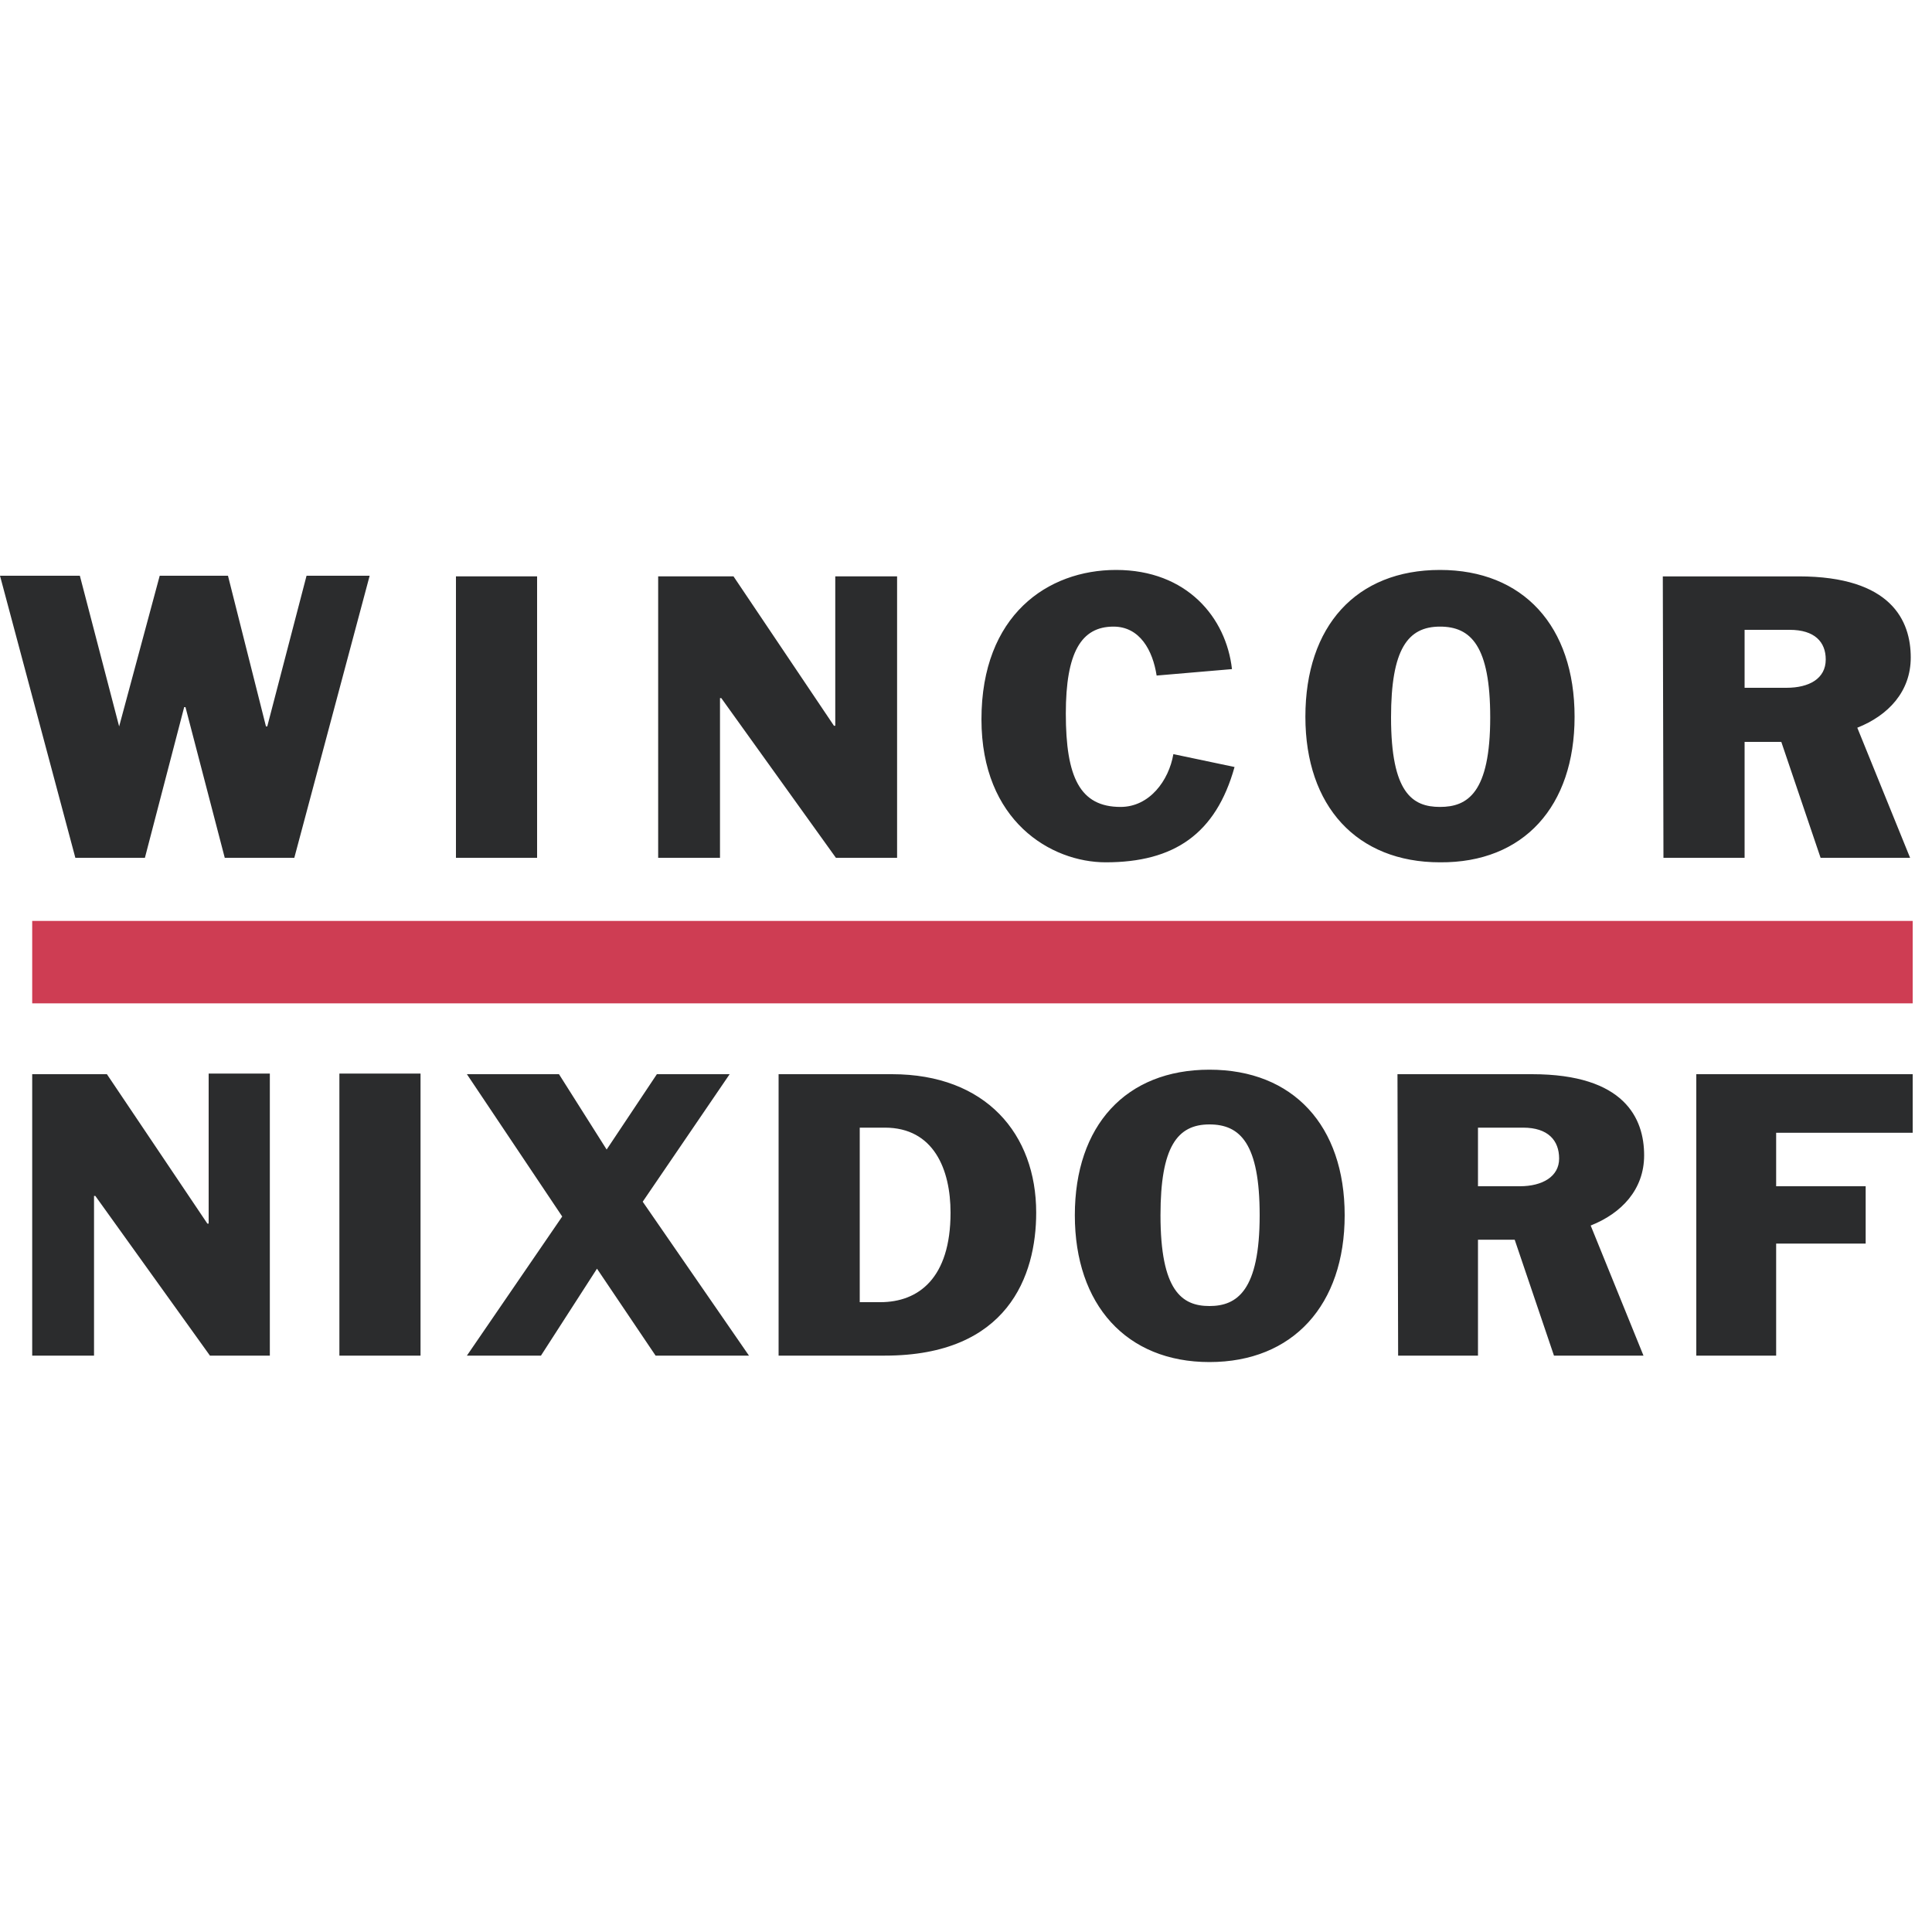 <?xml version="1.0" encoding="UTF-8"?> <svg xmlns="http://www.w3.org/2000/svg" xmlns:xlink="http://www.w3.org/1999/xlink" version="1.1" x="0px" y="0px" viewBox="0 0 300 300" style="enable-background:new 0 0 300 300;" xml:space="preserve"> <style type="text/css"> .st0{display:none;} .st1{fill:#2B2C2D;} .st2{fill:#CE3D53;} .st3{display:inline;} .st4{fill:#6B6B6B;} .st5{fill:#60A84E;} .st6{fill:#3A549B;} .st7{display:inline;fill:#3A549B;} .st8{fill:#ED1C24;} </style> <g id="Слой_1" class="st0"> </g> <g id="Слой_2"> <path class="st1" d="M5,210.5h9.6v-24.8h0.2l17.8,24.8h9.3v-43.8h-9.5V190h-0.2l-15.6-23.2H5L5,210.5L5,210.5z M52.7,210.5h12.6 v-43.8H52.7V210.5z M72.5,210.5H84l8.7-13.5l9.1,13.5h14.5l-16.5-23.9l13.5-19.8H102l-7.8,11.7l-7.4-11.7H72.5l14.8,22.1 L72.5,210.5L72.5,210.5z M133.5,175.1h3.9c7.6,0,10.2,6.5,10.2,13.2c0,10.2-5,13.9-10.9,13.9h-3.2V175.1z M120.9,210.5h16.5 c19.1,0,23.5-12.4,23.5-22.2c0-12.2-7.8-21.5-22.4-21.5h-17.6V210.5z M187.8,174.6c4.8,0,7.8,3,7.8,14.1c0,11.7-3.5,14.1-7.8,14.1 c-4.3,0-7.6-2.4-7.6-14.1C180.2,178.1,182.8,174.6,187.8,174.6z M208.8,188.7c0-13.9-8-22.6-21-22.6c-13,0-20.9,8.7-20.9,22.6 s8,22.8,20.9,22.8C200.8,211.5,208.8,202.6,208.8,188.7L208.8,188.7z M217.1,210.5h12.4v-18h5.7l6.1,18h13.9l-8.2-20.2 c4.8-1.9,8.3-5.6,8.3-10.9c0-5.7-3-12.6-17.4-12.6h-20.9L217.1,210.5L217.1,210.5L217.1,210.5z M229.5,175.1h7c3.9,0,5.6,2,5.6,4.8 c0,2.8-2.6,4.3-6.1,4.3h-6.5V175.1z M263.4,210.5h12.4v-17.4h13.9v-8.9h-13.9v-8.3H297v-9.1h-33.6V210.5L263.4,210.5z M11.7,133.2 h10.8l6.1-23.4h0.2l6.1,23.4h10.8l11.7-43.8h-9.8l-6.1,23.4h-0.2l-5.9-23.4H24.8l-6.3,23.4l-6.1-23.4H0L11.7,133.2L11.7,133.2z M70.8,133.2h12.6V89.5H70.8V133.2z M102.2,133.2h9.6v-24.8h0.2l17.8,24.8h9.5V89.5h-9.6v23.2h-0.2l-15.6-23.2h-11.7V133.2z M191.3,103.9c-0.9-8-7-15.4-18-15.4c-10.6,0-20.9,7-20.9,23.2c0,15.8,10.8,22.2,19.3,22.2c10.6,0,17.1-4.4,20-14.8l-9.5-2 c-0.7,4.1-3.7,8.2-8.2,8.2c-6.3,0-8.5-4.6-8.5-14.5c0-9.5,2.4-13.5,7.4-13.5c4.1,0,6.1,3.7,6.7,7.6L191.3,103.9L191.3,103.9z M223.6,97.3c4.8,0,7.8,3,7.8,14.1c0,11.7-3.5,13.9-7.8,13.9c-4.3,0-7.6-2.2-7.6-13.9C216,100.8,218.6,97.3,223.6,97.3z M244.5,111.3c0-14.1-8-22.8-20.9-22.8c-13,0-20.9,8.7-20.9,22.8c0,13.9,8,22.6,20.9,22.6C236.6,134,244.5,125.2,244.5,111.3z M258.3,133.2h12.6v-18h5.7l6.1,18h13.9l-8.2-20.2c4.8-1.9,8.3-5.6,8.3-10.9c0-5.7-3-12.6-17.4-12.6h-21.1L258.3,133.2L258.3,133.2 z M270.9,97.8h7c3.9,0,5.6,1.9,5.6,4.6c0,3-2.6,4.4-6.1,4.4h-6.5V97.8L270.9,97.8z"></path> <path class="st2" d="M5,155.8V143h292v12.8H5z"></path> </g> <g id="Слой_3" class="st0"> <g class="st3"> <path class="st4" d="M122.9,199.6c0,0-2.7,28.6,34.3,28.6c0,0,18.5-0.2,30.6-4.6v15.1c0,0-14.2,2.8-30.4,2.8 c-23.8,0-51.3-10.7-51.3-39.8c0-30.6,20.3-45.1,52.8-45.1c0,0,11.5-0.4,27.4,3.6v15.1c0,0-12.1-4.8-27.5-4.8 C143.3,170.4,122.9,175.2,122.9,199.6L122.9,199.6z"></path> <path class="st4" d="M199.5,240.1V158h43.9c0,0,33.6-4.1,33.6,26.1c0,0,1.8,22.2-26.5,24.5l31.6,31.4h-21l-42.8-42.3h23.8 c0,0,17.9,0.5,17.9-13.7c0-14-16-12.6-16-12.6h-27.5v68.6H199.5L199.5,240.1z"></path> <polygon class="st4" points="33.5,190 33.5,239.5 17.9,239.5 17.9,157.6 79.6,207.6 79.6,157.6 95.2,157.6 95.2,240.1 33.5,190 "></polygon> </g> <g class="st3"> <path class="st5" d="M150.1,108.8l-3,3.2c-10.2,10.5-17.9,9.7-21,9.7c-3,0-26.2-2.6-26.6-25.9c-0.6-24.6,22.7-27.8,27-27.8 c4.2,0,9.3,1.5,9.3,1.5c6.6-8.1,11.4-10.4,11.4-10.4c-9-6.1-21.5-5.7-21.5-5.7C100.5,53.6,84.3,73.5,84.6,97 c0.3,23.7,22.3,39.5,41.5,39.5c11.2,0,19.2-4,24-7.4c3.7-2.6,5.6-4.9,5.6-4.9l29.4-30.3l-9.3-9.3c-3.3,1-8.5,6.6-8.5,6.6 L150.1,108.8L150.1,108.8z"></path> <path class="st5" d="M150.1,85.8l6.8-7c0,0,4.4-4.6,7.4-5.5l8.9,8.6c0,0-4.3,2.5-6.8,5.2l-16.3,17.1l-5.8,6.2c0,0-5.3,4.9-8.5,6.2 l-8.7-8.7c0,0,3.7-2.2,6.4-5L150.1,85.8z"></path> <path class="st5" d="M150.1,80.4l-17.5,18c0,0-5.1,5.6-8.4,6.7l-9.3-9.3l29.4-30.4c0,0,2-2.5,5.8-5.2C155,56.9,163,53,173.9,53 c19.2,0,41.1,15.9,41.5,39.6c0.3,23.6-15.8,43.5-41.2,43.6c0,0-12.4,0.3-21.5-5.6c0,0,4.8-2.4,11.4-10.5c0,0,5.1,1.5,9.3,1.5 c4.3,0,27.6-3,27-27.8c-0.5-23.3-23.6-26-26.6-26c-3.1,0-10.8-0.9-21,9.7L150.1,80.4L150.1,80.4z"></path> </g> </g> <g id="Слой_4" class="st0"> <g class="st3"> <path class="st6" d="M36.5,193.5V177c0-3.3-0.7-6-2.6-6.7c-0.3-0.2-0.6-0.4-0.6-0.5c0-0.2,0.4-0.3,0.9-0.3c1,0,3.8,0.3,5.7,0.3 c1.9,0,4.8-0.3,5.8-0.3c0.5,0,0.9,0.1,0.9,0.3c0,0.1-0.3,0.3-0.6,0.5c-1.9,0.6-2.6,3.3-2.6,6.7v36.2c0,4,0.5,6.4,3.2,8.2 c0.4,0.2,0.5,0.4,0.5,0.7c0,0.2-0.4,0.2-1,0.2c-2.2,0-2.9-0.2-6.3-0.2c-3.4,0-4.1,0.2-6.3,0.2c-0.6,0-1,0-1-0.2 c0-0.2,0.2-0.4,0.5-0.7c2.7-1.8,3.2-4.2,3.2-8.2v-17.7H13.7v17.7c0,4,0.5,6.4,3.2,8.2c0.4,0.2,0.5,0.4,0.5,0.7 c0,0.2-0.4,0.2-1,0.2c-2.2,0-2.9-0.2-6.3-0.2c-3.4,0-4.1,0.2-6.3,0.2c-0.6,0-1,0-1-0.2c0-0.2,0.2-0.4,0.5-0.7 c2.7-1.8,3.2-4.2,3.2-8.2V177c0-3.3-0.7-6-2.6-6.7c-0.3-0.2-0.6-0.4-0.6-0.5c0-0.2,0.4-0.3,0.9-0.3c1,0,3.8,0.3,5.8,0.3 c1.9,0,4.8-0.3,5.7-0.3c0.5,0,0.9,0.1,0.9,0.3c0,0.1-0.3,0.3-0.6,0.5c-1.9,0.6-2.6,3.3-2.6,6.7v16.5H36.5z"></path> <path class="st6" d="M69,196.6l8.3-15.1c1.9-3.3,2.8-6.4,2.8-7.4c0-2.4-0.8-2.9-1.5-3.3c-0.5-0.3-1.1-0.7-1.1-0.9s0.2-0.3,0.8-0.3 c0.5,0,2,0.3,4.3,0.3c2.1,0,4-0.3,4.6-0.3c0.4,0,0.8,0.1,0.8,0.5c0,0.2-0.8,0.7-1.6,1.6c-1.5,1.5-4.9,6.4-6,8.5l-10.2,18.7v13.5 c0,6.4,0.3,8.1,2.5,9.3c0.4,0.2,0.8,0.2,0.8,0.5c0,0.2-0.4,0.3-0.7,0.3c-0.5,0-2.2-0.2-6-0.2c-3.9,0-5.6,0.2-6.1,0.2 c-0.3,0-0.7-0.1-0.7-0.3c0-0.2,0.4-0.2,0.8-0.5c2.2-1.2,2.5-2.9,2.5-9.3V200L51,178.3c-1.7-2.9-3.1-5-4.6-6.5 c-1-1.1-1.6-1.3-1.6-1.7c0-0.3,0.4-0.6,0.8-0.6c0.4,0,4.4,0.3,7.8,0.3c3.1,0,4.9-0.3,5.5-0.3c0.3,0,0.7,0.1,0.7,0.5 c0,0.2-0.4,0.5-1,0.7c-0.7,0.4-1.9,1.4-1.9,2.9c0,2.1,0.8,3.3,1.8,5.1L69,196.6L69,196.6z M123.4,195.9c0,12.2-3.7,25.7-14.6,25.7 c-10.9,0-14.6-13.5-14.6-25.7c0-12.2,3.7-25.7,14.6-25.7C119.7,170.2,123.4,183.8,123.4,195.9z M131.4,195.9 c0-16.8-10.9-27.7-22.6-27.7c-11.7,0-22.6,10.9-22.6,27.7c0,16.8,10.9,27.7,22.6,27.7C120.5,223.6,131.4,212.7,131.4,195.9z"></path> <path class="st6" d="M164.2,179.5c-0.3,1.3-0.4,1.7-0.6,1.7c-0.1,0-0.2-0.2-0.3-0.5c-1.5-5.7-5.3-10.5-12.7-10.5 c-4.8,0-11.2,1.5-11.2,9.7c0,9.9,6.9,9.5,16,11.3c10.7,2,12.3,8.6,12.3,13.8c0,14.4-10.9,18.7-19.6,18.7c-7.1,0-10.9-1.6-17.5-4.8 l1.9-9.7c0.3-1.5,0.4-1.8,0.7-1.8c0.3,0,0.4,0.5,0.4,1.1c0.8,8.2,8.6,13.2,14.1,13.2c5.8,0,13.3-2.1,13.3-12c0-9-6.7-9-11.6-10.1 c-6.4-1.1-16.8-3.2-16.8-14.7c0-13.4,9.7-16.6,17.9-16.6c5.3,0,10.4,1,15.3,3.5L164.2,179.5L164.2,179.5z M179,206 c0,10.2,5.5,15.6,12.8,15.6c9.9,0,14.3-6.3,14.3-20.2v-17c0-8.2-1.6-12-4.1-13.7c-0.4-0.2-0.8-0.6-0.8-0.8c0-0.2,0.3-0.3,0.5-0.3 c1.7,0,2.3,0.3,5,0.3c2.5,0,4.2-0.3,4.9-0.3c0.5,0,0.9,0.1,0.9,0.3c0,0.2-0.3,0.5-0.9,1.1c-1.8,1.6-4,5.1-4.1,13.5v17 c0,15.7-5.4,22.3-16.9,22.3c-9.2,0-18.5-2.8-18.5-17.5V177c0-3.3-0.7-6-2.6-6.7c-0.3-0.2-0.6-0.4-0.6-0.5c0-0.2,0.4-0.3,0.9-0.3 c1,0,3.8,0.3,5.7,0.3s4.8-0.3,5.7-0.3c0.5,0,0.9,0.1,0.9,0.3c0,0.1-0.3,0.3-0.6,0.5c-1.9,0.6-2.6,3.3-2.6,6.7L179,206L179,206 L179,206z"></path> <path class="st6" d="M215.9,207.5c0,5.6,0.7,11.3,4.6,13.7c0.4,0.2,0.7,0.3,0.7,0.5c0,0.2-0.3,0.3-1.3,0.3h-10.1 c-0.4,0-0.5-0.1-0.5-0.2c0-0.2,0.2-0.3,0.4-0.3c4-2.6,4.7-8.6,4.7-14v-22.8c0-10.5-1.1-12.5-2.9-13.5c-0.7-0.4-1.1-0.7-1.1-0.9 c0-0.2,0.2-0.4,0.9-0.4h9.9l26.4,36.6v-19.5c0-7.5-0.6-14-4.7-16.4c-0.4-0.2-0.5-0.4-0.5-0.7c0-0.3,0.3-0.4,0.8-0.4h9.8 c0.3,0,0.6,0.1,0.6,0.3c0,0.2-0.4,0.7-1,1.1c-2.9,2-3.5,7.8-3.5,13.5v38.2c0,0.6-0.1,1.2-0.3,1.2h-0.1c-0.4,0-0.8-0.8-1.3-1.5 l-31.6-46.9L215.9,207.5L215.9,207.5z M293.1,216.4c-4.2,5.1-11.2,7.3-18,7.3c-11.1,0-22.6-9-22.6-27.7 c0-16.8,10.9-27.7,22.6-27.7c7.9,0,14,2.4,18.8,6.9l-2.1,7.1c-0.2,0.5-0.5,2-0.7,2c-0.1,0-0.3-0.9-0.4-1.5 c-1.3-8.3-7.8-12.5-14-12.5c-11.3,0-16.2,13.5-16.2,27c0,13,6.1,24.4,14.6,24.4c8.2,0,11-4,11-12.5v-6c0-5.1-2-5.8-5.2-6.8 c-1.1-0.3-1.6-0.6-1.6-0.8c0-0.2,0.3-0.3,0.8-0.3c0.5,0,5.8,0.3,8.3,0.3c2.4,0,6.5-0.3,7.3-0.3c0.8,0,1.2,0.2,1.2,0.6 c0,0.2-0.5,0.4-1.1,0.7c-2.9,1.1-2.9,2.8-2.9,6.5L293.1,216.4L293.1,216.4z"></path> </g> <path class="st7" d="M200.5,103.2C199.8,75.9,177.5,54,150,54c-27.9,0-50.5,22.6-50.5,50.5c0,20.9,12.6,38.8,30.7,46.5v-31.6 c0,0,0.2-3.3-2.9-3.3h-19c0,0-3.4,0-3.4-2.9l-0.5-14.7v-0.3h4.3v3.9c0,0-0.2,2.9,2.7,2.9h17.3c0,0,5.8,0.3,5.8,4.5v43.1 c1,0.3,1.9,0.6,2.9,0.9v-46.4c0,0,0-5.7-5.3-5.7h-16.6c0,0-4-0.7-4-4.5l0.2-13.7h3.8v4.5c0,0-0.7,2.2,2.3,2.2h18 c0,0,5.7,0.2,5.7,4.5v59.9c0.9,0.2,1.8,0.3,2.7,0.4V91c0,0,0.5-4.5-5.5-4.5h-15.9c0,0-4.3,0.2-4.3-4.3V67.9h3.8v4.6 c0,0,0,2.2,2.2,2.2h19.7c0,0,4.6,0.5,4.6,5.1v75.2c0.9,0,1.8,0,2.7,0V79.9c0-4.6,4.6-5.1,4.6-5.1h19.7c2.2,0,2.2-2.2,2.2-2.2v-4.6 h3.8v14.4c0,4.5-4.3,4.3-4.3,4.3h-15.9c-6,0-5.5,4.5-5.5,4.5v63.7c0.9-0.1,1.8-0.2,2.7-0.4V94.4c0-4.3,5.7-4.5,5.7-4.5h18 c3.1,0,2.3-2.2,2.3-2.2v-4.5h3.8l0.2,13.7c0,3.8-4,4.5-4,4.5h-16.6c-5.3,0-5.3,5.7-5.3,5.7v46.3c1-0.3,2-0.5,2.9-0.9v-43 c0-4.1,5.8-4.5,5.8-4.5h17.3c2.9,0,2.7-2.9,2.7-2.9v-3.9h4.3v0.3l-0.5,14.7c0,2.9-3.4,2.9-3.4,2.9h-19c-3.1,0-2.9,3.3-2.9,3.3v31.4 c17.5-7.6,29.8-24.9,30.3-45.1V103.2L200.5,103.2z"></path> </g> <g id="Слой_5" class="st0"> <g class="st3"> <path class="st8" d="M166.4,189.9v-11h-10.7v-20.4l9.4-6.1l22.5,26.5h-7.5v11h52.3v-11h-9.3l-36.5-40.4l27.1-17.5h12.6v-11h-46.2 v11h9.5l-34,22.1V121h10.7v-11h-52.2v11H125v57.9h-10.7v11L166.4,189.9z M300,189.9v-11h-11.5V121H300v-11h-56.6v11h11.5v57.9 h-11.5v11H300z M71.5,172.1c-3.2,6.9-9.7,8.3-17.6,8.3c-7.9,0-14.4-1.4-17.6-8.3c-2.3-4.9-2.6-16-2.6-22.1 c0-6.2,0.4-17.2,2.6-22.1c3.2-6.9,9.7-8.3,17.6-8.3c7.9,0,14.4,1.4,17.6,8.3c2.2,4.9,2.6,15.9,2.6,22.1 C74.1,156.1,73.7,167.2,71.5,172.1L71.5,172.1z M93.8,115.5c-9.4-7.5-30.7-7.4-39.9-7.4c-9.2,0-30.5-0.1-39.9,7.4 C4,123.5,0,132.6,0,150c0,17.4,4,26.5,14.1,34.5c9.4,7.5,30.7,7.4,39.9,7.4c9.2,0,30.5,0.1,39.9-7.4c10.1-8,14.1-17.1,14.1-34.5 C107.9,132.6,103.9,123.5,93.8,115.5"></path> </g> </g> </svg> 